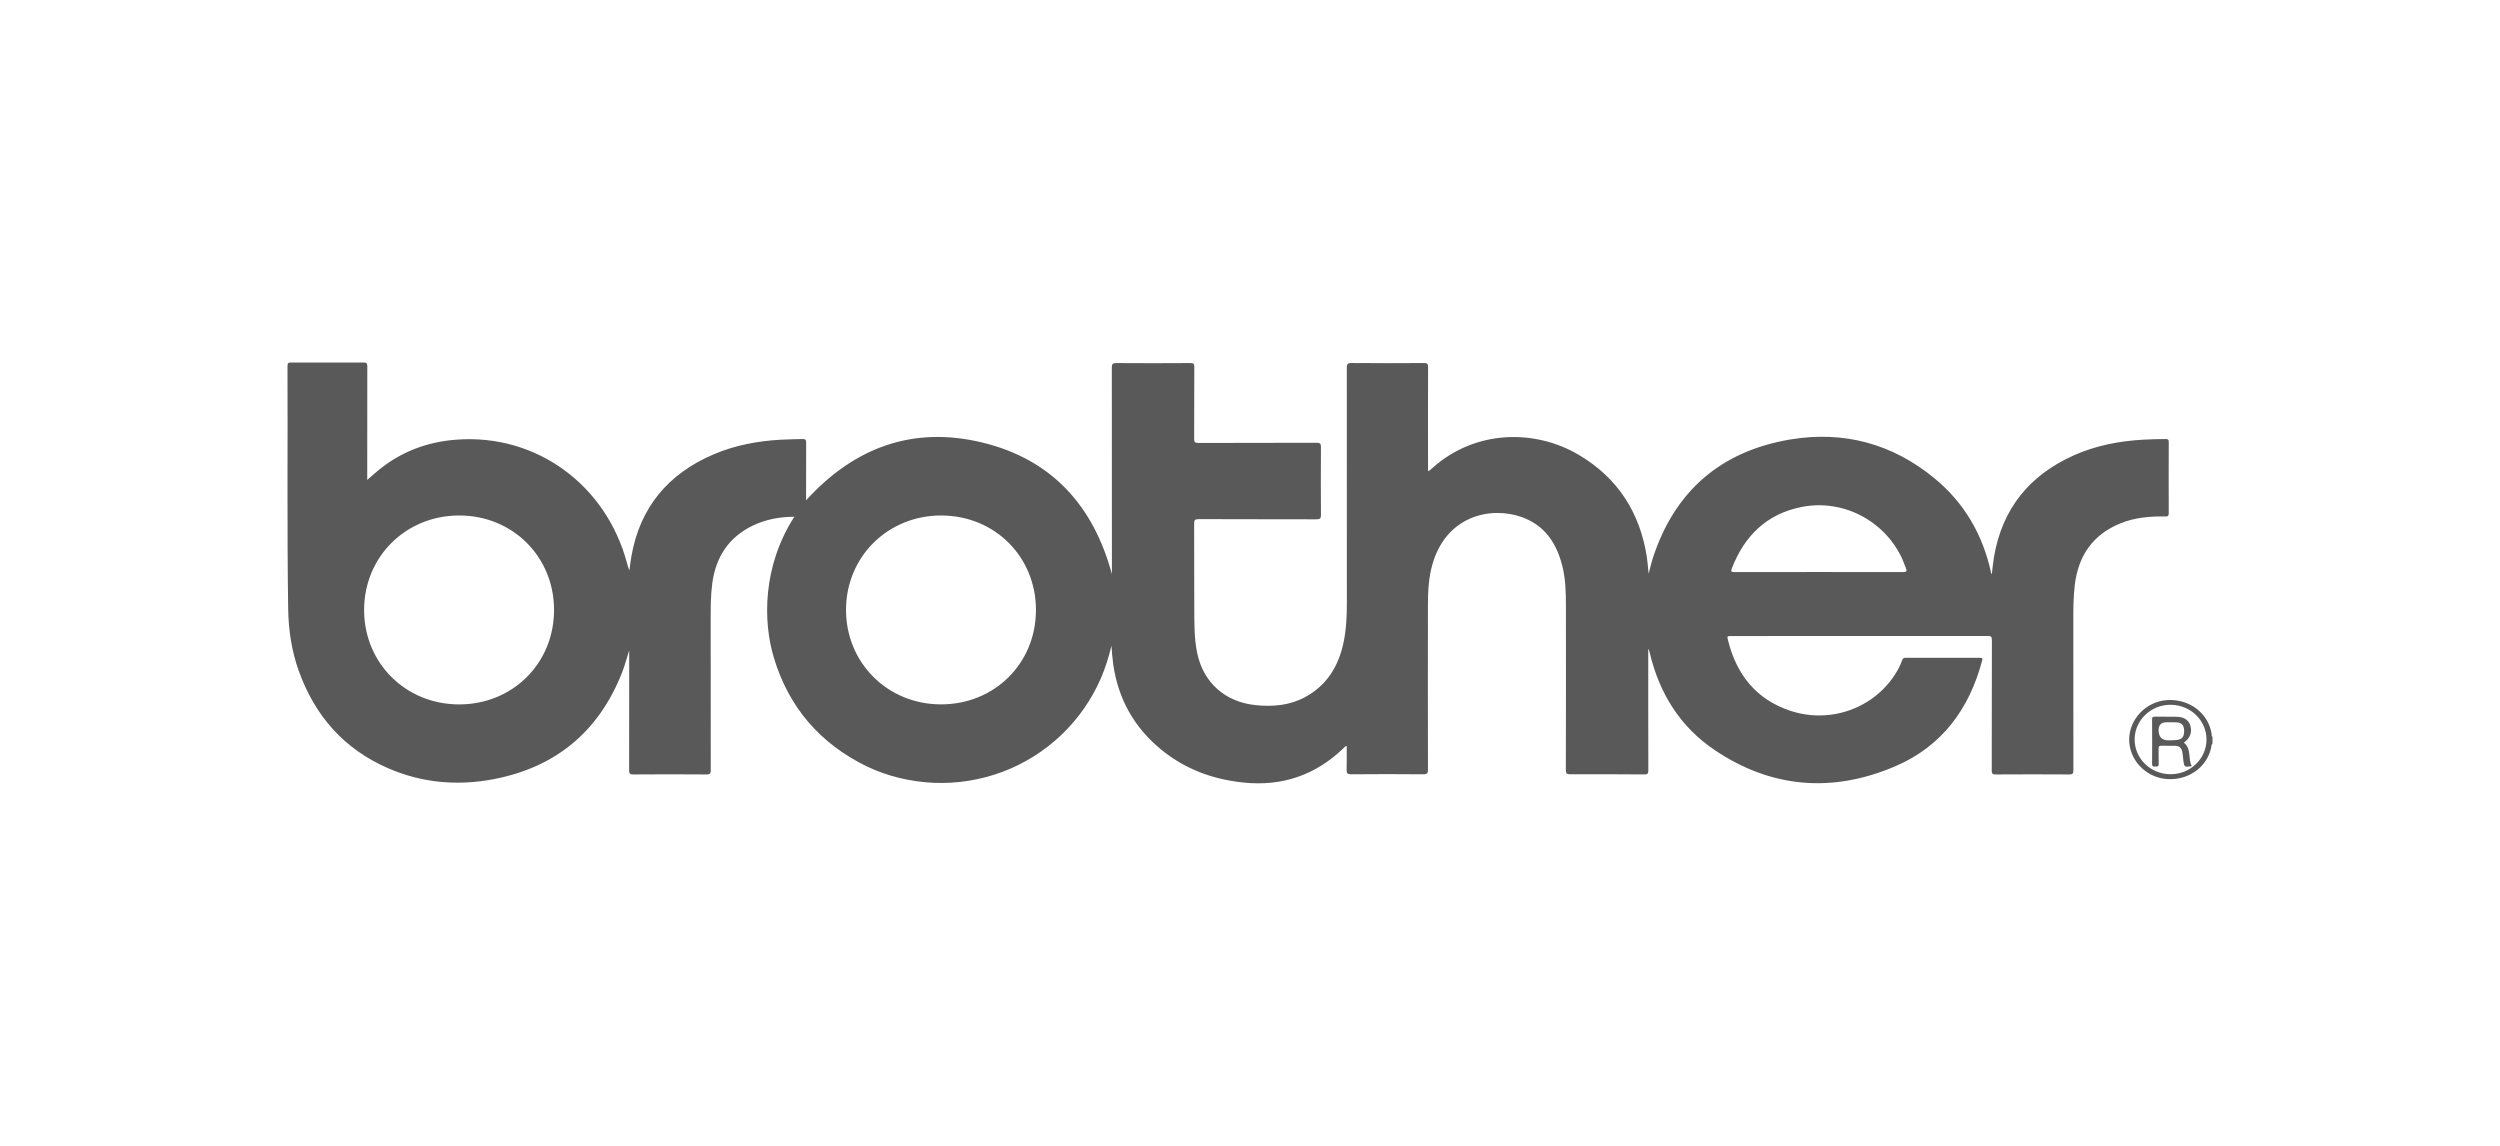 <svg width="1200" height="550" viewBox="0 0 1200 550" fill="none" xmlns="http://www.w3.org/2000/svg">
<path d="M1062 356.943C1061.3 357.515 1061.48 358.364 1061.32 359.082C1059.11 368.675 1049.8 374.977 1039.41 373.875C1029.65 372.838 1022.02 364.593 1022 355.049C1022 345.179 1030.14 336.673 1040.24 336.044C1050.98 335.375 1060.12 342.396 1061.6 352.413C1061.67 352.853 1061.43 353.4 1062 353.702V356.952V356.943ZM1059.12 355.107C1059.2 345.898 1051.54 338.379 1042.02 338.297C1032.49 338.216 1024.71 345.62 1024.63 354.821C1024.54 364.03 1032.2 371.549 1041.73 371.63C1051.25 371.712 1059.03 364.307 1059.12 355.107Z" fill="#595959"/>
<path d="M956.09 275.501C956.415 272.86 956.632 270.203 957.073 267.579C960.972 244.238 974.11 228.03 995.662 218.465C1006.15 213.815 1017.28 211.706 1028.71 211.041C1032.27 210.834 1035.83 210.784 1039.42 210.734C1040.57 210.734 1041.01 210.967 1041 212.229C1040.95 223.604 1040.95 234.988 1041 246.364C1041 247.759 1040.45 247.925 1039.28 247.908C1031.89 247.767 1024.65 248.423 1017.76 251.221C1004.48 256.644 997.579 266.832 995.904 280.748C995.238 286.262 995.196 291.85 995.196 297.421C995.179 321.518 995.196 345.614 995.229 369.719C995.229 371.338 994.838 371.745 993.205 371.737C981.458 371.662 969.72 371.662 957.981 371.737C956.457 371.737 956.032 371.371 956.04 369.827C956.09 348.969 956.04 328.111 956.115 307.253C956.115 305.592 955.657 305.268 954.074 305.268C913.069 305.31 872.063 305.326 831.05 305.301C828.959 305.301 828.934 305.301 829.467 307.427C833.566 323.801 842.921 335.692 859.334 341.164C879.403 347.856 901.347 339.229 911.211 321.045C911.919 319.691 912.536 318.296 913.052 316.868C913.36 316.063 913.744 315.73 914.635 315.739C926.565 315.764 938.495 315.764 950.433 315.739C951.683 315.739 951.658 316.187 951.4 317.167C945.26 340.367 932.022 358.269 909.736 367.809C879.786 380.638 850.419 378.438 823.127 360.087C806.482 348.911 796.509 332.835 791.902 313.447C791.769 312.716 791.519 312.019 791.161 311.363V313.414C791.161 332.196 791.136 350.97 791.202 369.752C791.202 371.43 790.719 371.745 789.145 371.728C777.331 371.637 765.535 371.612 753.738 371.654C752.105 371.654 751.597 371.305 751.605 369.578C751.672 343.397 751.68 317.225 751.638 291.044C751.638 284.377 751.505 277.701 749.797 271.183C746.998 260.48 741.308 252.052 730.411 248.191C715.473 242.877 694.063 247.585 687.49 271.141C685.707 277.518 685.423 284.045 685.407 290.588C685.357 316.826 685.365 343.065 685.423 369.304C685.423 371.064 685.132 371.679 683.166 371.662C671.602 371.554 660.039 371.554 648.475 371.662C646.726 371.662 646.343 371.139 646.384 369.511C646.501 365.733 646.418 361.955 646.418 358.011C645.593 358.227 645.218 358.817 644.768 359.248C631.322 372.11 615.326 377.566 596.79 375.614C582.252 374.112 569.081 369.279 557.692 360.071C544.479 349.384 536.723 335.559 534.332 318.778C534.124 317.325 533.965 315.872 533.849 314.41C533.732 312.949 533.657 311.471 533.482 309.993C532.257 315.307 530.575 320.505 528.442 325.528C519.453 346.312 502.366 362.553 481.113 370.516C470.616 374.427 459.436 376.212 448.239 375.764C442.657 375.506 437.109 374.718 431.669 373.397C426.237 372.102 420.955 370.226 415.931 367.809C393.563 356.857 378.658 339.528 371.477 315.78C366.212 298.376 365.945 271.872 381.283 248.033C374.235 248.074 367.536 249.287 361.28 252.318C349.708 257.922 343.601 267.438 341.902 279.901C341.11 285.722 341.127 291.609 341.127 297.488C341.127 321.518 341.135 345.548 341.16 369.586C341.16 371.18 340.877 371.753 339.103 371.737C327.356 371.645 315.617 371.645 303.879 371.737C302.304 371.737 301.98 371.272 301.98 369.794C302.03 351.319 302.046 332.852 302.013 314.377V312.168C300.872 315.672 299.988 319.251 298.647 322.68C287.525 351.036 266.906 368.266 236.906 374.012C219.561 377.325 202.465 375.805 186.187 368.706C165.101 359.514 151.196 343.605 143.465 322.19C139.991 312.55 138.483 302.545 138.325 292.34C137.742 253.455 138.158 214.562 138 175.661C138 174.174 138.55 174 139.816 174C151.38 174.042 162.943 174.042 174.507 174C175.981 174 176.306 174.415 176.306 175.835C176.256 193.272 176.248 210.701 176.273 228.13V230.372C178.272 228.636 179.963 227.084 181.746 225.63C192.618 216.754 205.173 212.063 219.169 211.025C257.55 208.193 290.874 232.78 300.905 270.095C301.196 271.365 301.596 272.611 302.105 273.807C302.429 271.49 302.688 269.165 303.096 266.865C307.27 243.474 320.708 227.441 342.452 218.124C352.766 213.707 363.654 211.681 374.843 211.05C378.283 210.859 381.724 210.859 385.173 210.734C386.698 210.676 386.964 211.216 386.956 212.569C386.898 221.13 386.923 229.699 386.923 238.26V240.136C409.908 214.878 438.05 204.341 471.441 212.395C504.832 220.449 524.885 242.785 533.715 275.592V273.558C533.715 241.191 533.699 208.833 533.674 176.483C533.674 174.747 534.04 174.249 535.848 174.274C547.712 174.365 559.575 174.349 571.447 174.274C572.896 174.274 573.288 174.639 573.263 176.084C573.196 187.584 573.263 199.085 573.196 210.585C573.196 212.129 573.479 212.619 575.171 212.619C594.107 212.544 613.043 212.594 631.98 212.528C633.721 212.528 634.071 213.034 634.054 214.653C633.979 225.481 633.979 236.309 634.054 247.136C634.054 248.755 633.729 249.278 631.972 249.27C613.102 249.204 594.224 249.27 575.354 249.179C573.513 249.179 573.188 249.694 573.188 251.404C573.263 264.98 573.163 278.565 573.254 292.141C573.304 299.281 573.18 306.447 574.662 313.513C577.637 327.737 588.159 337.004 602.763 338.465C611.086 339.304 619.092 338.623 626.54 334.563C636.72 329.024 642.277 320.123 644.743 309.121C646.184 302.711 646.493 296.159 646.493 289.625C646.518 251.944 646.509 214.263 646.468 176.591C646.468 174.822 646.776 174.232 648.725 174.249C660.347 174.357 671.977 174.34 683.582 174.266C685.157 174.266 685.49 174.714 685.482 176.209C685.423 192.176 685.415 208.135 685.457 224.103C685.457 224.75 685.273 225.423 685.715 226.228C686.398 225.647 687.031 225.124 687.639 224.576C708.009 206.35 736.634 205.777 757.912 218.39C776.657 229.5 787.262 246.206 790.519 267.587C790.886 270.12 791.061 272.686 791.344 275.393C792.027 272.819 792.569 270.344 793.344 267.944C803.807 235.694 826.059 216.513 859.409 210.933C884.976 206.674 908.362 212.976 928.506 229.541C942.935 241.407 951.791 256.76 955.724 274.936C955.757 275.11 955.815 275.301 955.865 275.459L956.099 275.509L956.09 275.501ZM265.948 292.73C265.898 267.139 246.02 247.394 220.336 247.435C194.651 247.477 174.74 267.38 174.773 292.863C174.806 318.346 194.809 338.158 220.461 338.116C246.178 338.075 265.981 318.304 265.94 292.73H265.948ZM497.259 292.888C497.292 267.272 477.489 247.468 451.813 247.435C426.137 247.402 406.134 267.222 406.092 292.68C406.051 318.138 426.02 338.067 451.621 338.1C477.348 338.141 497.217 318.454 497.251 292.888H497.259ZM873.063 274.571C886.526 274.571 899.989 274.546 913.444 274.604C915.152 274.604 915.46 274.13 914.818 272.661C914.077 270.983 913.544 269.223 912.752 267.571C904.146 249.619 884.335 239.489 864.799 243.342C848.012 246.655 837.39 257.175 831.308 272.719C830.675 274.33 831.041 274.612 832.674 274.604C846.121 274.546 859.584 274.571 873.047 274.571H873.055H873.063Z" fill="#595959"/>
<path d="M1048.23 356.441C1052.04 359.465 1050.18 364.156 1052 367.624C1051.85 367.744 1051.81 367.804 1051.76 367.812C1048.45 368.24 1048.41 368.188 1047.99 364.891C1047.83 363.583 1047.76 362.242 1047.52 360.96C1047.15 358.944 1046.06 358.038 1044.05 357.987C1041.88 357.936 1039.7 358.038 1037.54 357.945C1036.32 357.893 1036.09 358.406 1036.13 359.491C1036.19 361.883 1036.08 364.275 1036.17 366.685C1036.23 368.129 1035.36 367.915 1034.49 367.949C1033.61 367.983 1033 367.975 1033 366.719C1033.06 359.551 1033.06 352.374 1033 345.206C1033 344.129 1033.45 343.984 1034.34 344.001C1037.87 344.044 1041.42 343.984 1044.94 344.053C1048.39 344.121 1050.59 345.659 1051.39 348.401C1052.3 351.537 1051.22 354.416 1048.23 356.458L1048.23 356.441ZM1040.83 355.373C1042.32 355.305 1043.8 355.356 1045.27 355.125C1047.64 354.749 1048.52 353.288 1048.37 350.383C1048.24 348.025 1047.12 346.846 1044.74 346.727C1043.14 346.641 1041.52 346.693 1039.9 346.693C1037.39 346.693 1036.13 347.963 1036.13 350.503C1036.13 353.715 1037.69 355.342 1040.83 355.381V355.373Z" fill="#595959"/>
</svg>
